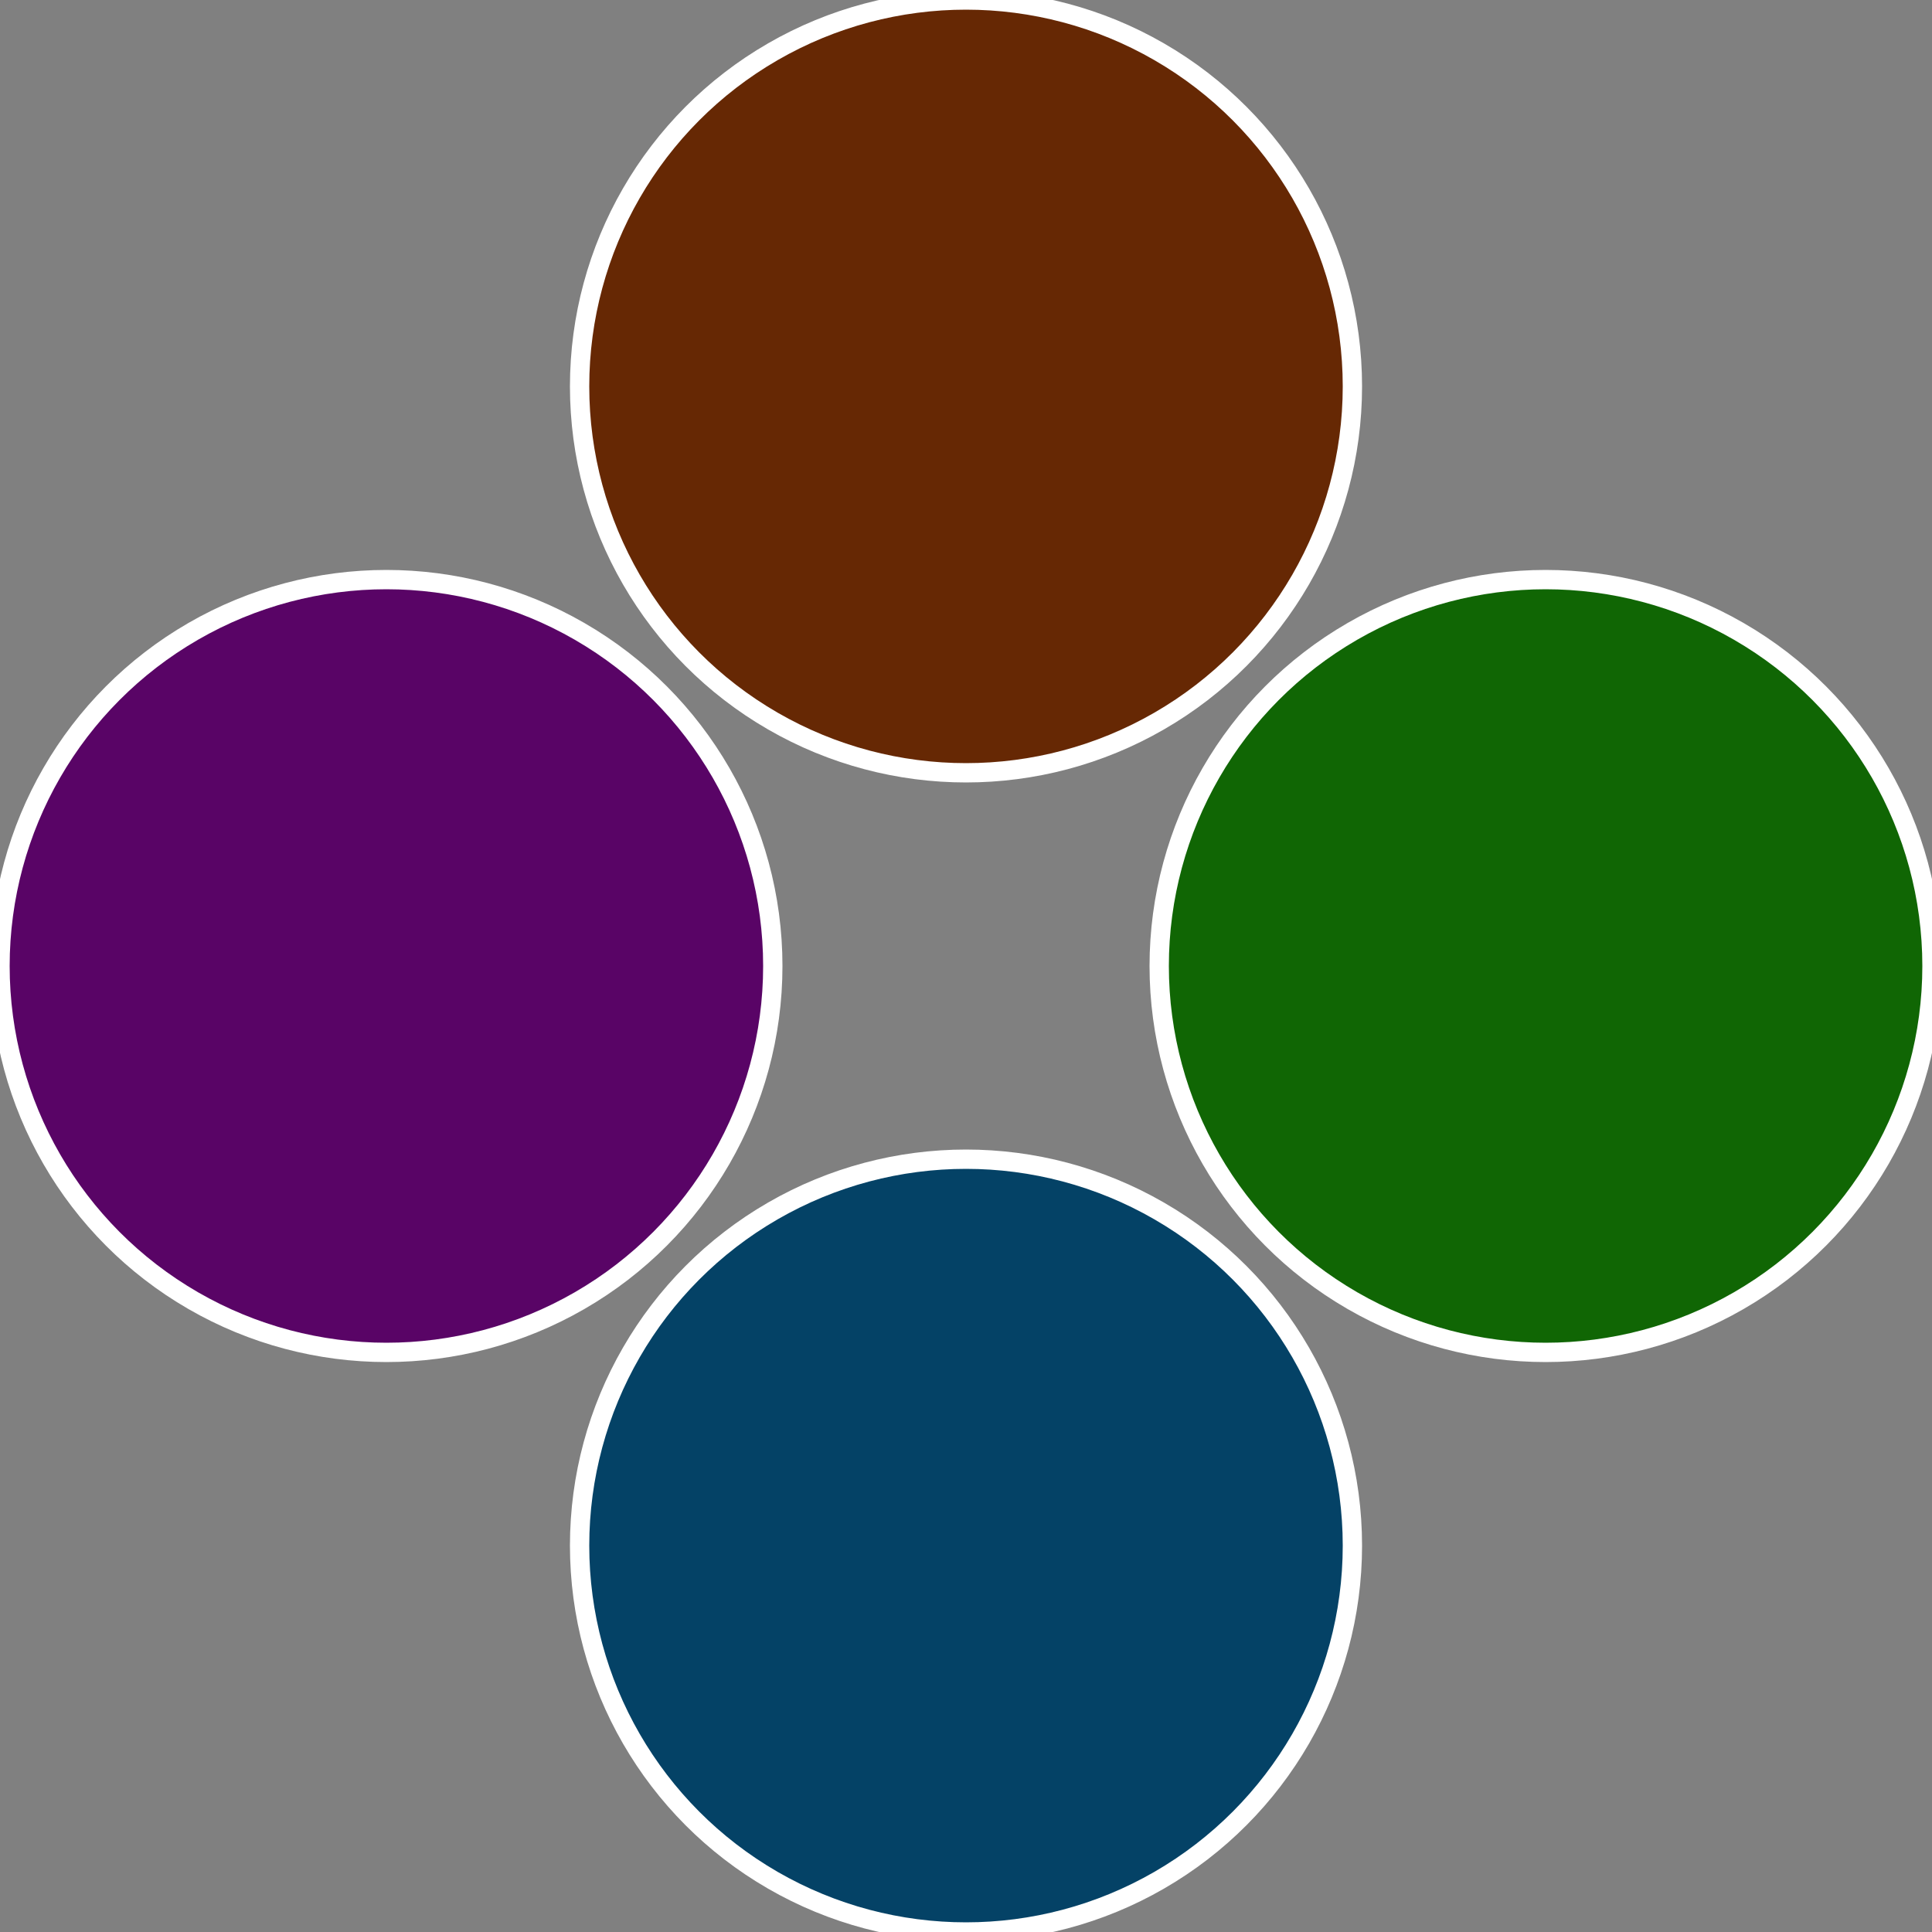 <?xml version="1.0" standalone="no"?>
<svg width="500" height="500" viewBox="-1 -1 2 2" xmlns="http://www.w3.org/2000/svg">
 
                <rect x="-1" y="-1" width="2" height="2" fill="#808080" stroke="none"/>
 
                <circle cx="0.6" cy="0" r="0.4" fill="#106604" stroke="#fff" stroke-width="1%" />
             
                <circle cx="3.6739403974421E-17" cy="0.6" r="0.4" fill="#044266" stroke="#fff" stroke-width="1%" />
             
                <circle cx="-0.6" cy="7.3478807948841E-17" r="0.4" fill="#590466" stroke="#fff" stroke-width="1%" />
             
                <circle cx="-1.1021821192326E-16" cy="-0.6" r="0.4" fill="#662804" stroke="#fff" stroke-width="1%" />
            </svg>
